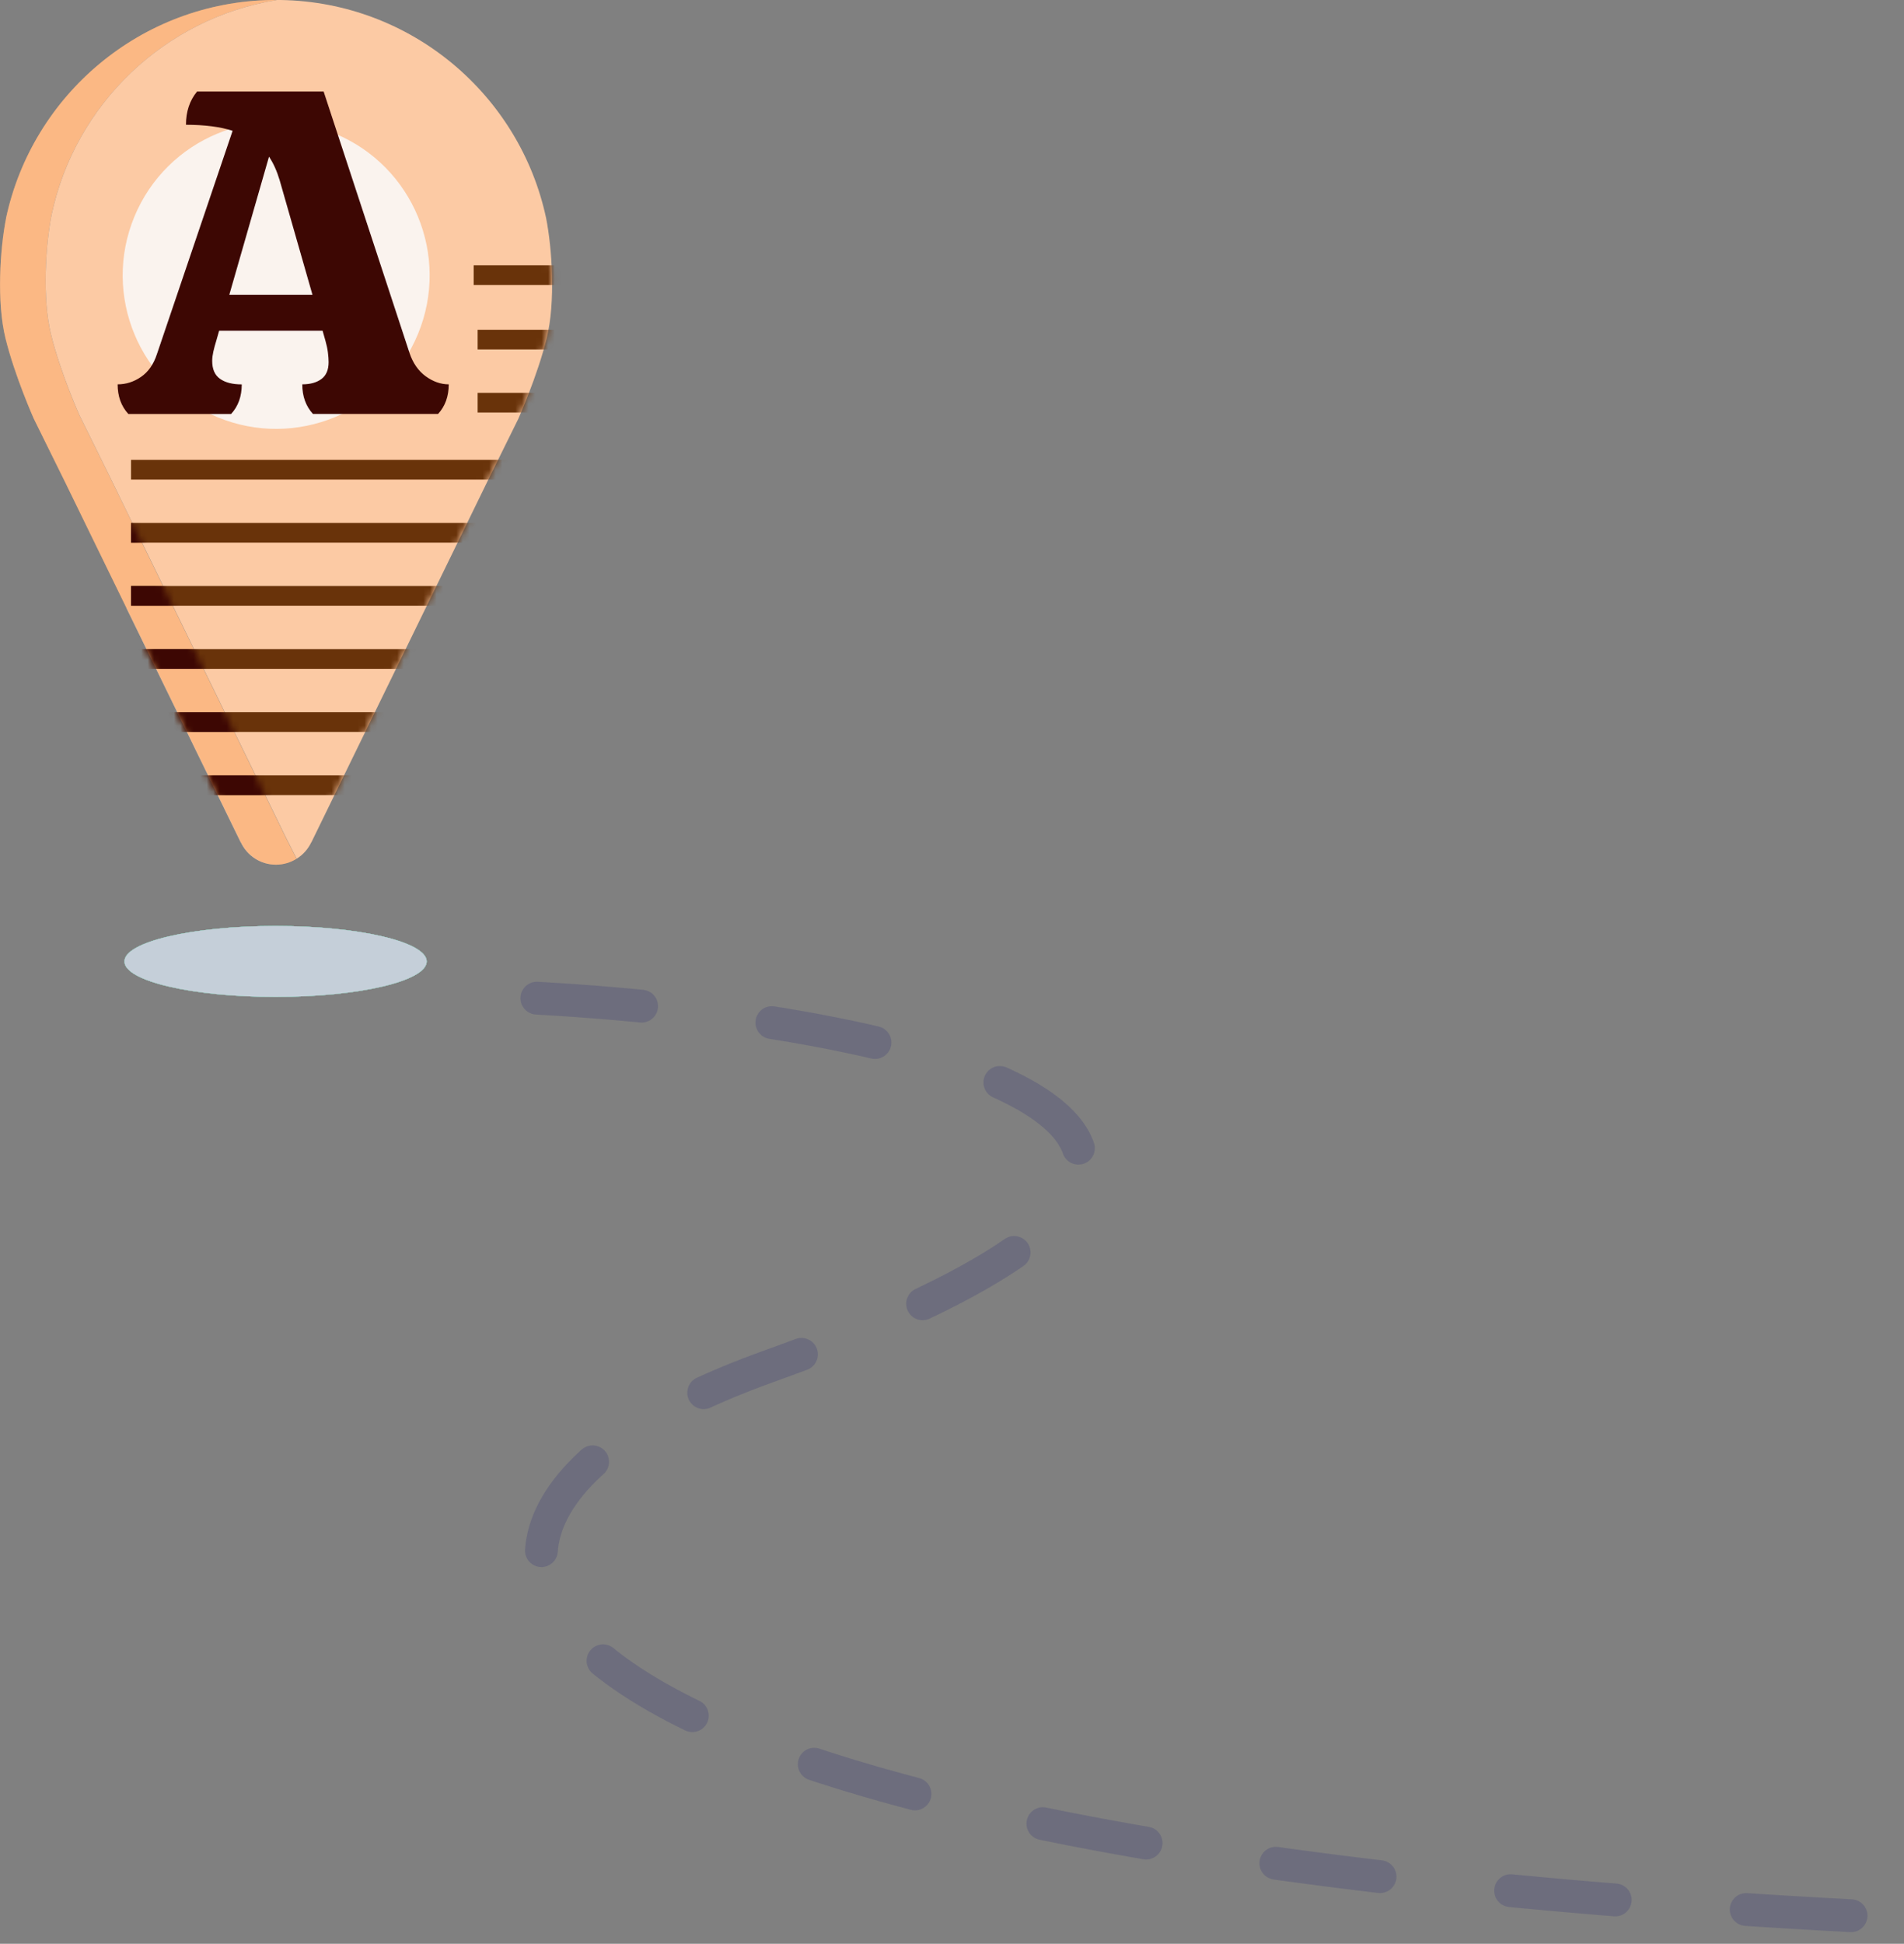 <svg width="290" height="296" viewBox="0 0 290 296" fill="none" xmlns="http://www.w3.org/2000/svg"><rect x="0" y="0" width="290" height="296" fill="#808080" stroke="none"/><path d="M0.918 33.225C4.928 14.453 21.461 0.317 41.352 0C41.581 0 41.819 0 42.048 0C42.093 0 42.137 0 42.181 0C25.084 2.776 11.441 15.863 7.854 32.67C6.938 37.323 6.4 45.44 7.766 50.974C9.185 56.72 12.067 63.18 12.067 63.189C13.318 65.718 16.905 72.98 16.905 72.989L20.809 81L43.608 127.726L45.16 130.776C44.252 131.34 43.185 131.674 42.04 131.674C39.678 131.674 37.642 130.282 36.699 128.281H36.681L13.882 81.555L9.978 73.544C9.978 73.535 6.382 66.273 5.14 63.744C5.14 63.744 2.258 57.284 0.839 51.529C-0.527 45.995 0.002 37.887 0.927 33.225H0.918Z" fill="#FAAC70"/><path d="M20.819 80.991L16.915 72.98C16.915 72.971 13.319 65.71 12.077 63.18C12.077 63.18 9.195 56.72 7.776 50.965C6.41 45.431 6.939 37.323 7.864 32.661C11.442 15.863 25.084 2.776 42.182 0C42.367 0 42.552 0 42.746 0C62.636 0.317 79.17 14.444 83.18 33.216C84.096 37.869 84.634 45.986 83.268 51.521C81.849 57.267 78.967 63.727 78.967 63.735C77.716 66.265 74.129 73.527 74.129 73.535L70.225 81.546L47.425 128.273H47.408C46.923 129.304 46.148 130.167 45.187 130.767L43.636 127.717L20.837 80.991H20.819Z" fill="#FCCAA4"/><path d="M63.656 50.877C68.596 38.952 62.933 25.28 51.007 20.34C39.082 15.401 25.41 21.064 20.47 32.989C15.531 44.915 21.194 58.586 33.119 63.526C45.044 68.466 58.716 62.803 63.656 50.877Z" fill="#FAF3EE"/><path d="M42.031 131.665C39.669 131.665 37.633 130.273 36.699 128.272H36.717C37.66 130.273 39.687 131.657 42.049 131.665H42.031Z" fill="#DDF4FC"/><path d="M36.663 128.273L19.248 92.58H19.266L36.68 128.273H36.663Z" fill="#DDF4FC"/><path opacity="0.71" d="M45.178 130.767C44.27 131.331 43.203 131.666 42.058 131.666C43.203 131.666 44.279 131.331 45.178 130.767Z" fill="#FFD066"/><path opacity="0.4" d="M0.918 33.225C4.928 14.453 21.461 0.317 41.352 0C41.581 0 41.819 0 42.048 0C42.093 0 42.137 0 42.181 0C25.084 2.776 11.441 15.863 7.854 32.67C6.938 37.323 6.4 45.44 7.766 50.974C9.185 56.72 12.067 63.18 12.067 63.189C13.318 65.718 16.905 72.98 16.905 72.989L20.809 81L43.608 127.726L45.16 130.776C44.252 131.34 43.185 131.674 42.04 131.674C39.678 131.674 37.642 130.282 36.699 128.281H36.681L13.882 81.555L9.978 73.544C9.978 73.535 6.382 66.273 5.14 63.744C5.14 63.744 2.258 57.284 0.839 51.529C-0.527 45.995 0.002 37.887 0.927 33.225H0.918Z" fill="#FCCAA4"/><mask id="mask0_0_1" style="mask-type:luminance" maskUnits="userSpaceOnUse" x="0" y="0" width="85" height="132"><path d="M83.176 33.225C79.166 14.453 62.633 0.317 42.742 0C42.557 0 42.372 0 42.178 0C42.134 0 42.09 0 42.046 0C41.817 0 41.587 0 41.349 0C21.459 0.317 4.926 14.453 0.916 33.225C-0.001 37.878 -0.538 45.995 0.828 51.529C2.246 57.276 5.128 63.735 5.128 63.744C6.38 66.273 9.967 73.527 9.967 73.544L13.871 81.555L36.67 128.281H36.688C37.63 130.282 39.666 131.674 42.028 131.674H42.046C43.191 131.674 44.258 131.348 45.166 130.776C46.126 130.176 46.902 129.304 47.386 128.273H47.404L70.203 81.546L74.107 73.535C74.107 73.527 77.703 66.265 78.946 63.735C78.946 63.735 81.828 57.276 83.246 51.521C84.612 45.986 84.084 37.878 83.158 33.216L83.176 33.225Z" fill="white"/></mask><g mask="url(#mask0_0_1)"><path d="M79.431 70.028H19.961V73.025H79.431V70.028Z" fill="#69330A"/><path d="M79.431 79.634H19.961V82.63H79.431V79.634Z" fill="#69330A"/><path d="M79.431 89.24H19.961V92.237H79.431V89.24Z" fill="#69330A"/><path d="M131.619 40.403H72.149V43.4H131.619V40.403Z" fill="#69330A"/><path d="M132.22 50.217H72.75V53.213H132.22V50.217Z" fill="#69330A"/><path d="M132.22 59.822H72.75V62.819H132.22V59.822Z" fill="#69330A"/><path d="M79.431 98.856H19.961V101.852H79.431V98.856Z" fill="#69330A"/><path d="M79.431 108.461H19.961V111.457H79.431V108.461Z" fill="#69330A"/><path d="M79.431 118.076H19.961V121.073H79.431V118.076Z" fill="#69330A"/></g><mask id="mask1_0_1" style="mask-type:luminance" maskUnits="userSpaceOnUse" x="0" y="0" width="46" height="132"><path d="M0.917 33.225C4.926 14.453 21.46 0.317 41.35 0C41.58 0 41.818 0 42.047 0C42.091 0 42.135 0 42.179 0C25.082 2.776 11.439 15.863 7.852 32.67C6.936 37.323 6.398 45.44 7.764 50.974C9.183 56.72 12.065 63.18 12.065 63.189C13.316 65.718 16.903 72.98 16.903 72.989L20.807 81L43.607 127.726L45.158 130.776C44.25 131.34 43.184 131.674 42.038 131.674C39.676 131.674 37.64 130.282 36.697 128.281H36.68L13.88 81.555L9.976 73.544C9.976 73.535 6.381 66.273 5.138 63.744C5.138 63.744 2.256 57.284 0.837 51.529C-0.529 45.995 6.48573e-06 37.887 0.925 33.225H0.917Z" fill="white"/></mask><g mask="url(#mask1_0_1)"><path d="M79.431 79.634H19.961V82.63H79.431V79.634Z" fill="#3D0703"/><path d="M79.431 89.24H19.961V92.237H79.431V89.24Z" fill="#3D0703"/><path d="M79.431 98.855H19.961V101.851H79.431V98.855Z" fill="#3D0703"/><path d="M79.431 108.461H19.961V111.457H79.431V108.461Z" fill="#3D0703"/><path d="M79.431 118.076H19.961V121.073H79.431V118.076Z" fill="#3D0703"/></g><path d="M19.54 63.031C18.465 61.858 17.918 60.36 17.918 58.527C19.187 58.527 20.368 58.157 21.47 57.399C22.571 56.65 23.382 55.504 23.893 53.953L35.429 19.918C33.552 19.309 31.182 19.001 28.326 19.001C28.326 16.983 28.89 15.3 30.018 13.934H49.292L62.371 53.742C62.891 55.293 63.71 56.474 64.829 57.293C65.958 58.113 67.13 58.527 68.346 58.527C68.346 60.352 67.808 61.858 66.724 63.031H47.662C46.587 61.858 46.04 60.36 46.04 58.527C47.257 58.527 48.235 58.254 48.957 57.716C49.68 57.179 50.05 56.324 50.05 55.152C50.05 54.729 50.015 54.235 49.944 53.671C49.874 53.107 49.742 52.499 49.557 51.847L49.134 50.366H33.376L32.953 51.847C32.768 52.455 32.609 53.019 32.495 53.539C32.38 54.059 32.319 54.526 32.319 54.949C32.319 56.218 32.715 57.126 33.517 57.69C34.31 58.254 35.412 58.536 36.822 58.536C36.822 60.36 36.284 61.867 35.2 63.039H19.513L19.54 63.031ZM34.936 44.885H47.591L42.594 27.444C42.171 26.034 41.634 24.844 40.973 23.857L34.927 44.885H34.936Z" fill="#3D0703"/><path d="M41.971 151.813C54.684 151.813 64.99 149.394 64.99 146.41C64.99 143.427 54.684 141.008 41.971 141.008C29.258 141.008 18.951 143.427 18.951 146.41C18.951 149.394 29.258 151.813 41.971 151.813Z" fill="#8FE5B1"/><path d="M41.971 151.813C54.684 151.813 64.99 149.394 64.99 146.41C64.99 143.427 54.684 141.008 41.971 141.008C29.258 141.008 18.951 143.427 18.951 146.41C18.951 149.394 29.258 151.813 41.971 151.813Z" fill="#CBCBDC"/><path d="M41.971 151.813C54.684 151.813 64.99 149.394 64.99 146.41C64.99 143.427 54.684 141.008 41.971 141.008C29.258 141.008 18.951 143.427 18.951 146.41C18.951 149.394 29.258 151.813 41.971 151.813Z" fill="#148744"/><path d="M41.971 151.813C54.684 151.813 64.99 149.394 64.99 146.41C64.99 143.427 54.684 141.008 41.971 141.008C29.258 141.008 18.951 143.427 18.951 146.41C18.951 149.394 29.258 151.813 41.971 151.813Z" fill="#23A557"/><path d="M41.971 151.813C54.684 151.813 64.99 149.394 64.99 146.41C64.99 143.427 54.684 141.008 41.971 141.008C29.258 141.008 18.951 143.427 18.951 146.41C18.951 149.394 29.258 151.813 41.971 151.813Z" fill="#B1B1F2"/><path d="M41.971 151.813C54.684 151.813 64.99 149.394 64.99 146.41C64.99 143.427 54.684 141.008 41.971 141.008C29.258 141.008 18.951 143.427 18.951 146.41C18.951 149.394 29.258 151.813 41.971 151.813Z" fill="#CBCBDC"/><path d="M41.971 151.813C54.684 151.813 64.99 149.394 64.99 146.41C64.99 143.427 54.684 141.008 41.971 141.008C29.258 141.008 18.951 143.427 18.951 146.41C18.951 149.394 29.258 151.813 41.971 151.813Z" fill="#B5B5D3"/><path d="M41.971 151.813C54.684 151.813 64.99 149.394 64.99 146.41C64.99 143.427 54.684 141.008 41.971 141.008C29.258 141.008 18.951 143.427 18.951 146.41C18.951 149.394 29.258 151.813 41.971 151.813Z" fill="#60C287"/><path d="M41.971 151.813C54.684 151.813 64.99 149.394 64.99 146.41C64.99 143.427 54.684 141.008 41.971 141.008C29.258 141.008 18.951 143.427 18.951 146.41C18.951 149.394 29.258 151.813 41.971 151.813Z" fill="#C5CFD9"/><path opacity="0.2" d="M81.771 152C143.144 155.441 213.64 173.522 117.271 208C46.899 233.177 69.771 284.5 310.771 293" stroke="#242477" stroke-width="5" stroke-linecap="round" stroke-dasharray="16 20"/></svg>